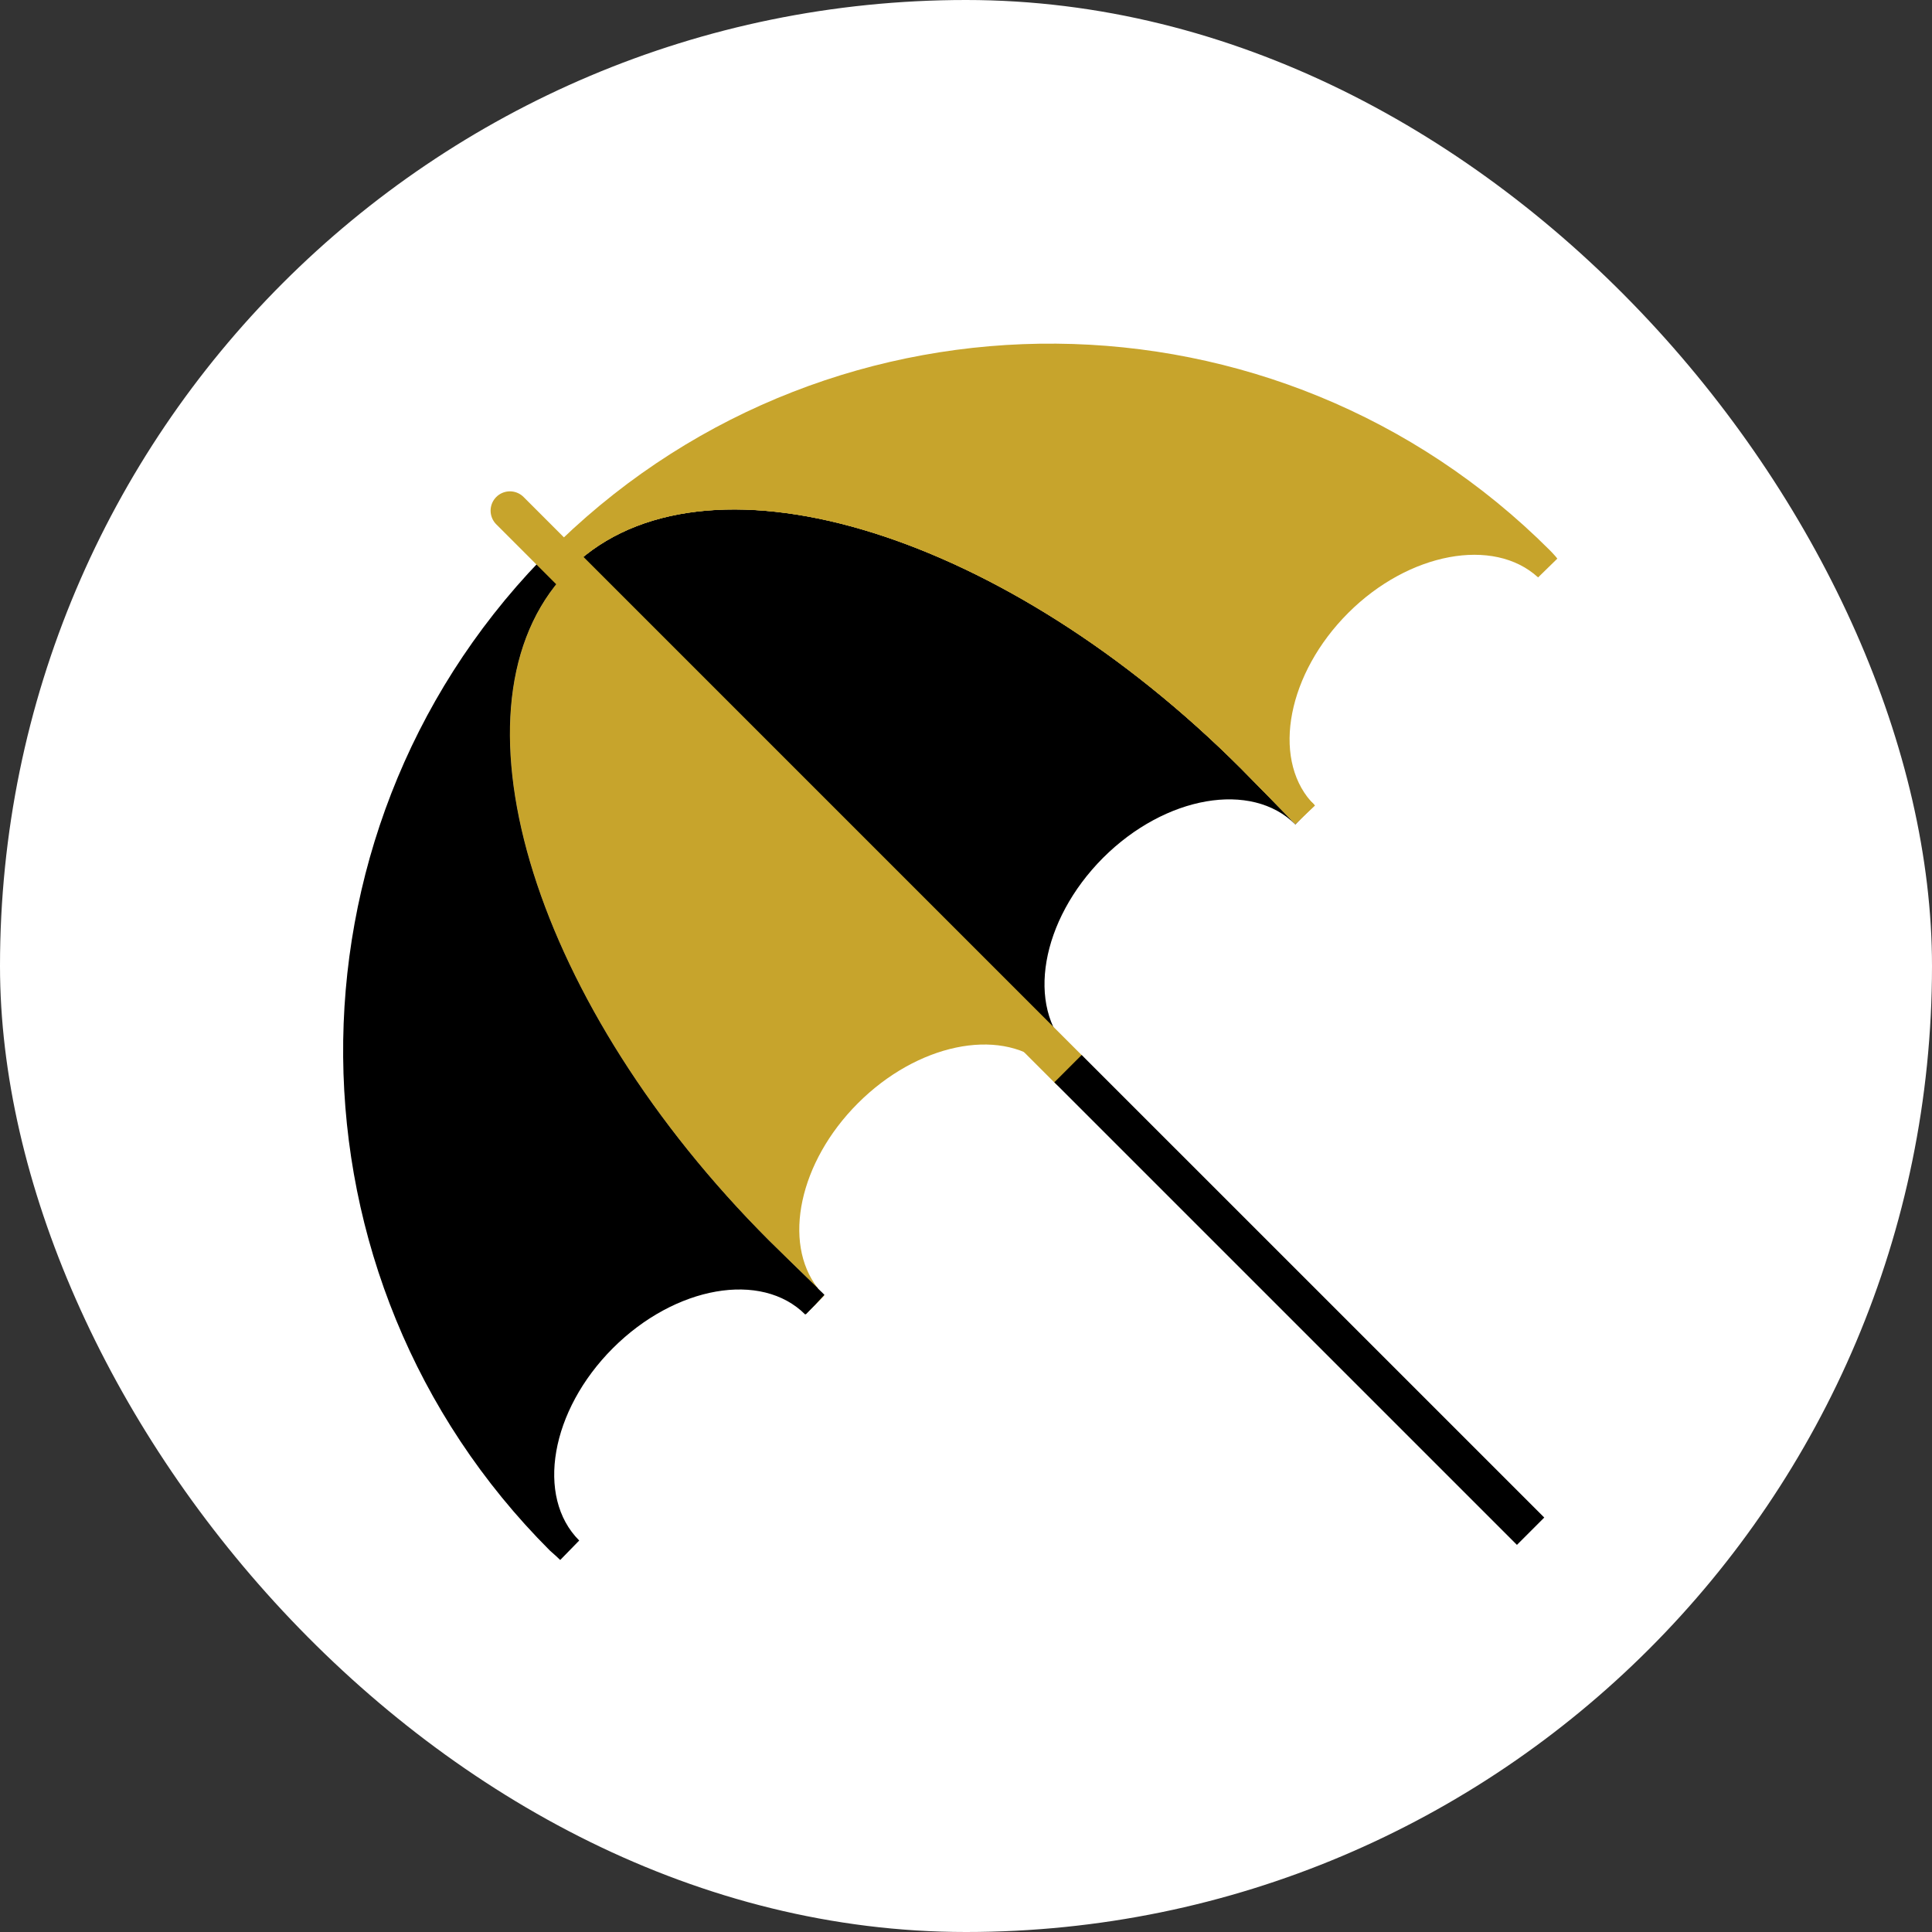 <svg width="60" height="60" viewBox="0 0 60 60" fill="none" xmlns="http://www.w3.org/2000/svg">
<rect x="0" y="0" width="60" height="60" fill="#333333" stroke="none"/>
<rect width="60" height="60" rx="30" fill="white"/>
<path d="M32.411 33.03C31.003 31.907 28.485 32.419 26.644 34.261C24.816 36.088 24.297 38.584 25.392 39.999C24.951 39.573 24.055 38.698 23.884 38.527C16.616 31.259 13.8 22.2 17.392 18.004L32.411 33.03Z" fill="#C7A42C"/>
<path d="M40.471 25.362L40.229 25.604C38.87 24.246 36.19 24.708 34.255 26.642C32.321 28.584 31.859 31.258 33.217 32.623L33.21 32.63L17.984 17.405C22.166 13.771 31.254 16.58 38.543 23.869C38.742 24.068 40.023 25.377 40.229 25.59L40.471 25.362Z" fill="black"/>
<path d="M16.818 17.371C16.811 17.386 16.796 17.4 16.796 17.407L16.789 17.4C16.796 17.386 16.803 17.371 16.818 17.371Z" fill="#C7A42C"/>
<path d="M25.591 40.227L25.598 40.234L25.321 40.518L25.022 40.81C24.795 40.596 23.508 39.338 23.287 39.117C19.547 35.377 16.837 31.053 15.642 26.936C14.49 22.932 14.896 19.575 16.794 17.406L17.392 18.004C13.801 22.199 16.617 31.259 23.884 38.527C24.055 38.698 24.951 39.572 25.392 39.999C25.399 40.013 25.406 40.02 25.413 40.028C25.47 40.099 25.527 40.163 25.591 40.227Z" fill="#C7A42C"/>
<path d="M40.826 25.01L40.47 25.365L40.228 25.593C40.022 25.38 38.742 24.071 38.543 23.872C31.254 16.583 22.166 13.774 17.984 17.408L17.387 16.81C19.556 14.89 22.934 14.463 26.951 15.63C31.069 16.817 35.393 19.534 39.133 23.274C39.311 23.445 40.328 24.483 40.712 24.889C40.762 24.939 40.804 24.974 40.826 25.01Z" fill="#C7A42C"/>
<path d="M25.412 40.027C25.405 40.02 25.398 40.013 25.391 39.998C24.95 39.572 24.054 38.697 23.883 38.526C16.616 31.259 13.8 22.199 17.391 18.003L16.793 17.406L16.786 17.398C8.516 25.989 8.615 39.693 17.078 48.155C17.142 48.212 17.206 48.269 17.27 48.326C17.312 48.368 17.355 48.404 17.398 48.447L17.988 47.842C16.63 46.484 17.099 43.803 19.033 41.869C20.968 39.934 23.649 39.465 25.007 40.823L25.021 40.809L25.028 40.816L25.32 40.517L25.59 40.226L25.604 40.212C25.569 40.176 25.505 40.112 25.412 40.027Z" fill="black"/>
<path d="M48.314 17.285C48.257 17.221 48.2 17.157 48.136 17.093C39.674 8.63 25.97 8.53 17.387 16.808L17.984 17.405C22.166 13.771 31.254 16.581 38.543 23.87C38.742 24.069 40.022 25.377 40.228 25.591L40.47 25.363L40.84 25.015C40.835 25.01 40.831 25.008 40.826 25.008C40.804 24.972 40.762 24.936 40.712 24.887C39.496 23.5 39.994 20.911 41.871 19.034C43.749 17.157 46.387 16.666 47.767 17.932L48.364 17.349L48.314 17.285Z" fill="#C7A42C"/>
<path d="M15.836 15.859L33.186 33.21" stroke="#C7A42C" stroke-width="1.2" stroke-linecap="round" stroke-linejoin="round"/>
<path d="M33.168 33.188L47.534 47.553" stroke="black" stroke-width="1.2" stroke-linejoin="round"/>
</svg>
